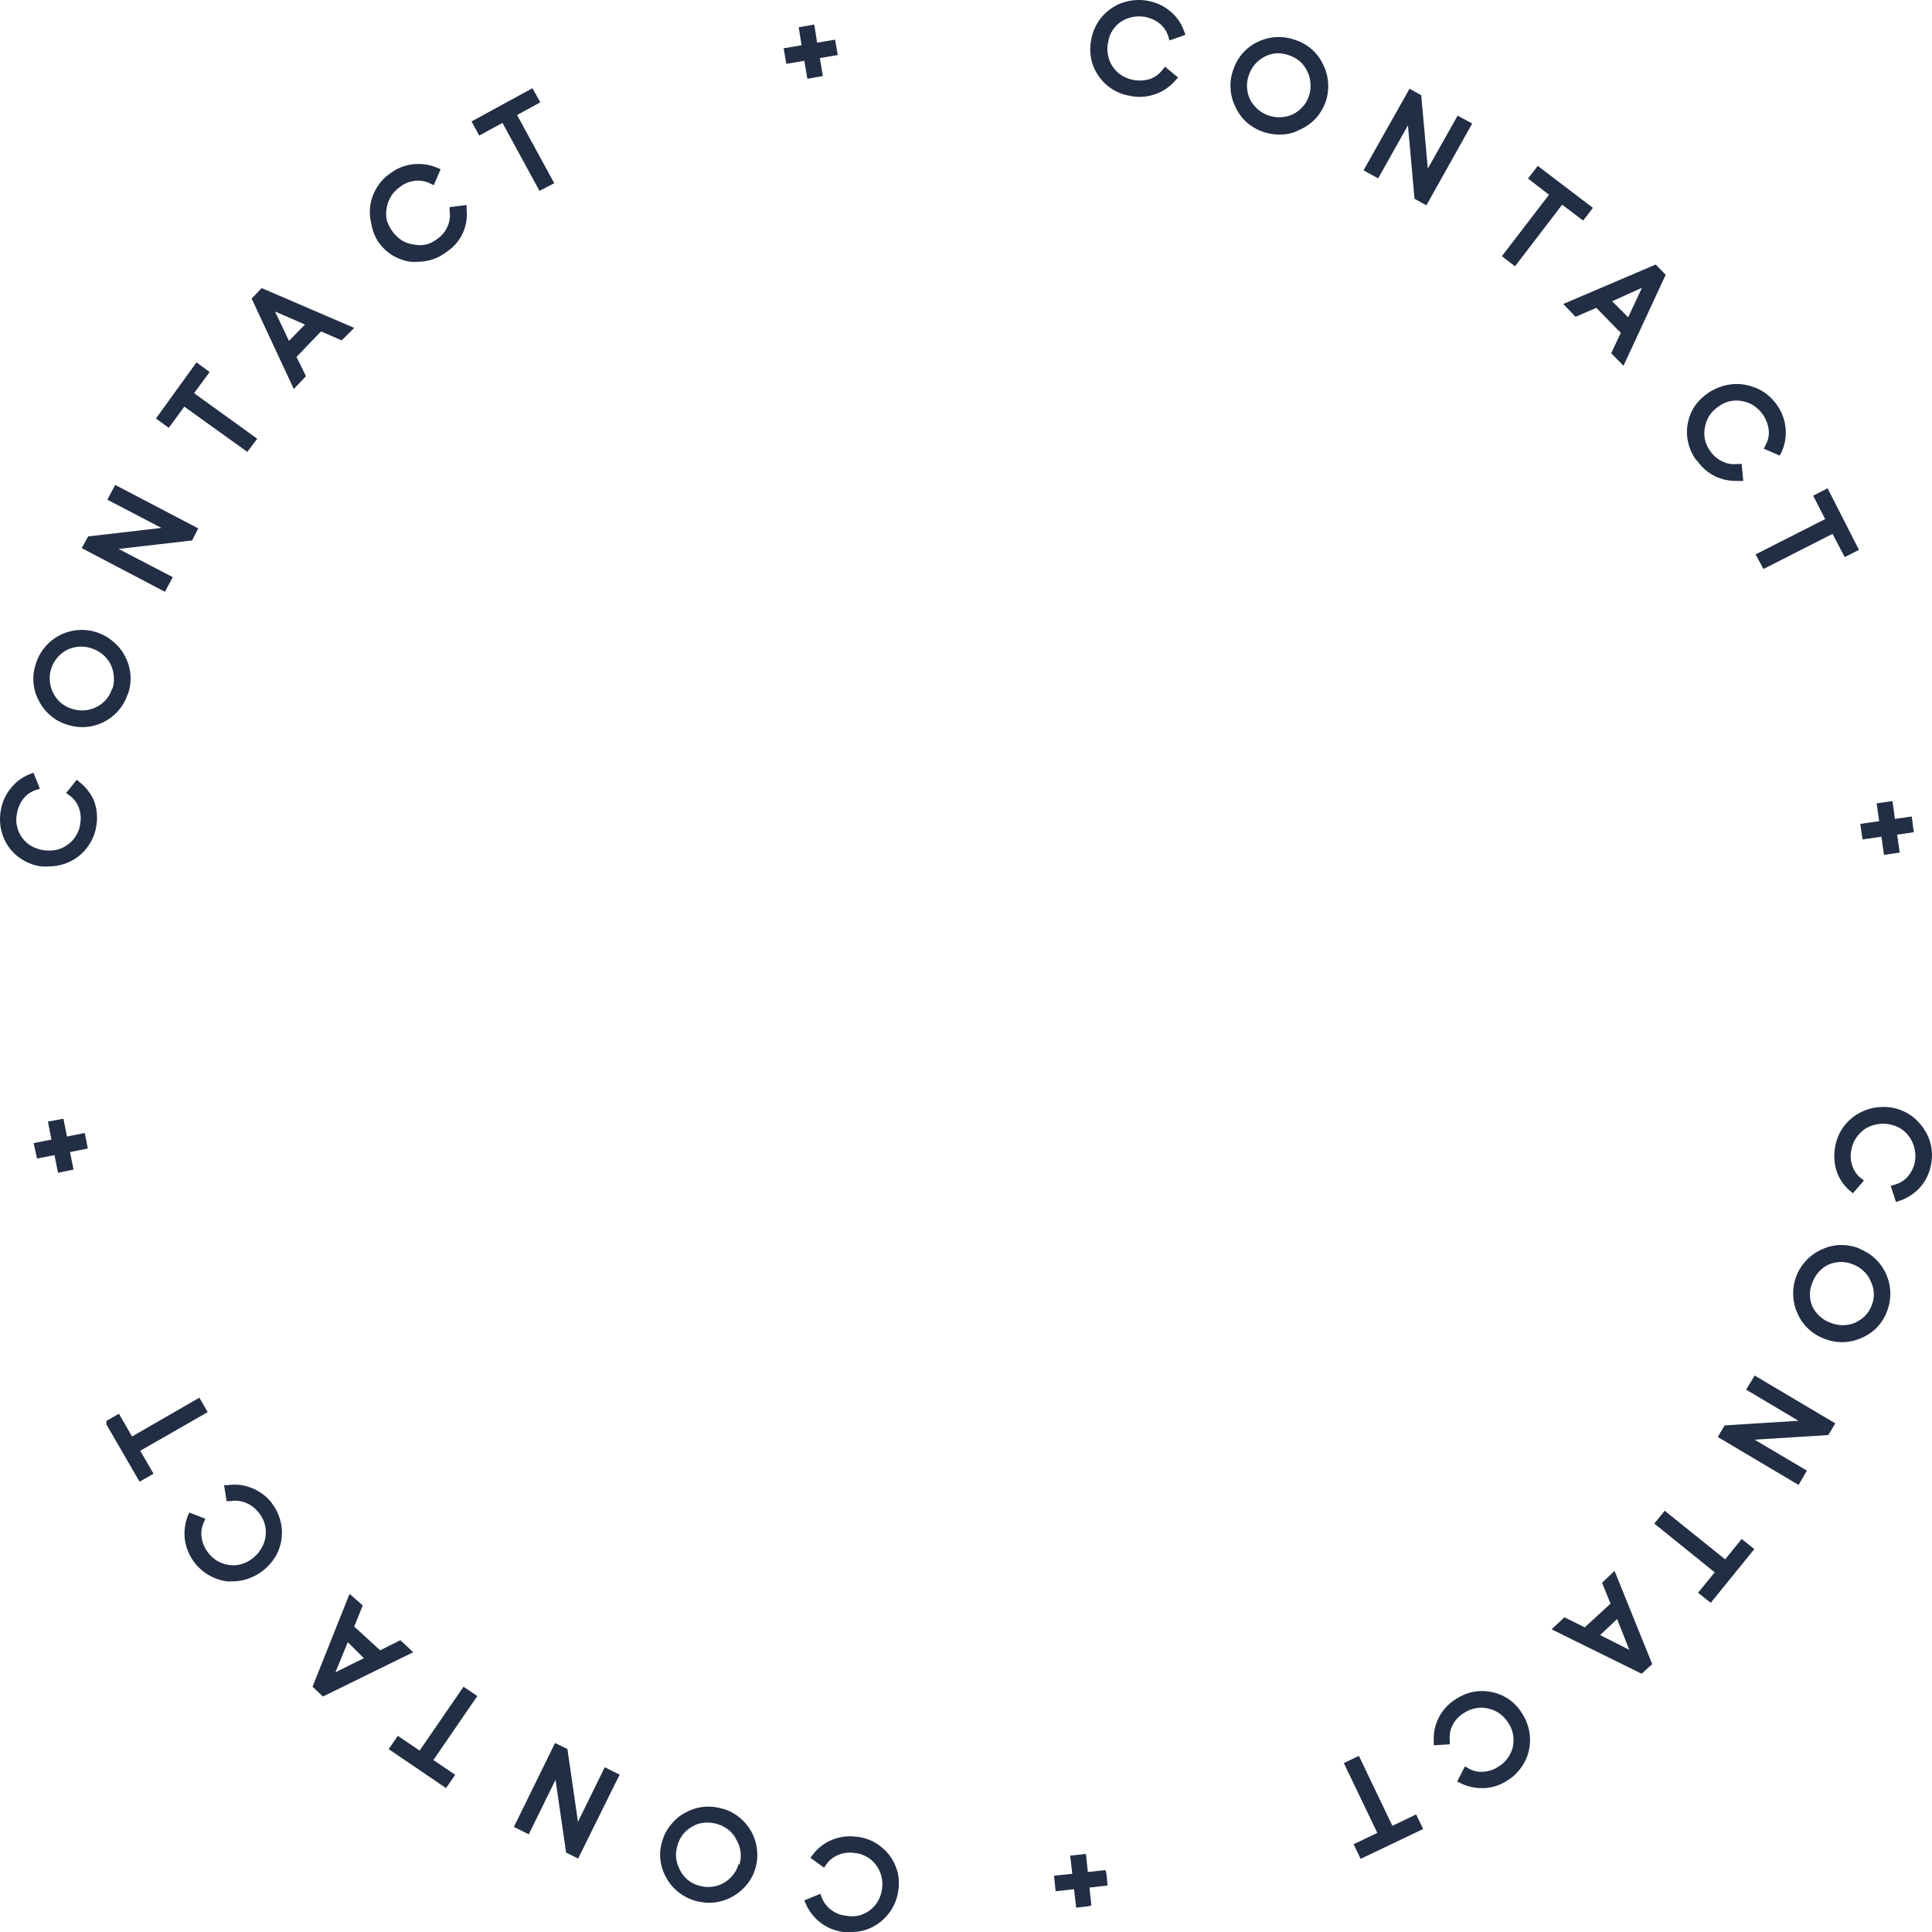 <svg width="120" height="120" viewBox="0 0 120 120" fill="none" xmlns="http://www.w3.org/2000/svg">
<path d="M4.956 48.592L4.767 48.433L4.11 49.25L4.319 49.409C4.577 49.593 4.775 49.85 4.887 50.146C5.011 50.463 5.045 50.808 4.986 51.143C4.958 51.404 4.873 51.655 4.737 51.88C4.608 52.111 4.427 52.308 4.21 52.458C4 52.617 3.759 52.729 3.503 52.787C2.977 52.893 2.432 52.812 1.96 52.557C1.729 52.426 1.53 52.246 1.374 52.032C1.217 51.817 1.108 51.572 1.054 51.312C0.994 51.053 0.994 50.784 1.054 50.525C1.106 50.191 1.244 49.875 1.452 49.608C1.651 49.359 1.917 49.172 2.218 49.07L2.477 48.991L2.079 47.994L1.85 48.084C1.373 48.27 0.956 48.583 0.645 48.991C0.329 49.385 0.123 49.856 0.048 50.356C-0.023 50.749 -0.015 51.153 0.072 51.543C0.159 51.933 0.324 52.302 0.556 52.627C0.791 52.953 1.093 53.225 1.442 53.424C1.783 53.63 2.162 53.762 2.557 53.813C2.726 53.828 2.896 53.828 3.065 53.813C3.7 53.809 4.317 53.603 4.827 53.225C5.147 52.986 5.415 52.685 5.613 52.338C5.812 52.002 5.941 51.63 5.992 51.242C6.07 50.74 6.018 50.225 5.842 49.748C5.65 49.293 5.345 48.896 4.956 48.592Z" fill="#212E44"/>
<path d="M19.94 20.585L21.224 21.143L22.001 20.366L16.256 17.895L15.629 18.543L18.248 24.162L19.004 23.365L18.417 22.169L19.94 20.585ZM17.949 21.173L17.083 19.349L18.944 20.157L17.949 21.173Z" fill="#212E44"/>
<path d="M12.901 87.708L12.384 86.812L8.202 89.223L7.386 87.808L6.609 88.256V88.476L8.67 92.032L9.536 91.534L8.71 90.11L12.901 87.708Z" fill="#212E44"/>
<path d="M7.953 43.092C8.082 42.719 8.133 42.323 8.104 41.929C8.075 41.535 7.966 41.151 7.784 40.801C7.609 40.445 7.361 40.129 7.057 39.874C6.684 39.544 6.234 39.312 5.749 39.2C5.263 39.089 4.758 39.1 4.278 39.234C3.798 39.367 3.359 39.619 3.001 39.966C2.643 40.313 2.378 40.743 2.229 41.219C2.1 41.593 2.049 41.99 2.079 42.385C2.106 42.78 2.218 43.164 2.408 43.511C2.583 43.864 2.827 44.179 3.125 44.437C3.416 44.688 3.755 44.878 4.12 44.995C4.441 45.106 4.777 45.163 5.116 45.165C5.745 45.161 6.357 44.959 6.865 44.587C7.373 44.215 7.75 43.692 7.943 43.092H7.953ZM6.958 42.783C6.881 43.028 6.756 43.255 6.589 43.451C6.422 43.648 6.215 43.807 5.982 43.919C5.746 44.037 5.489 44.106 5.225 44.123C4.962 44.14 4.698 44.105 4.449 44.019C4.198 43.942 3.965 43.814 3.767 43.642C3.568 43.471 3.407 43.26 3.294 43.023C3.061 42.553 3.022 42.01 3.186 41.512C3.35 41.014 3.704 40.601 4.17 40.362C4.405 40.252 4.658 40.185 4.917 40.163H5.036C5.26 40.161 5.482 40.198 5.693 40.273C5.941 40.35 6.171 40.475 6.37 40.641C6.573 40.804 6.739 41.008 6.858 41.239C6.976 41.472 7.047 41.726 7.067 41.986C7.096 42.251 7.069 42.52 6.988 42.773L6.958 42.783Z" fill="#212E44"/>
<path d="M16.913 93.407L16.864 93.328C16.545 92.931 16.13 92.622 15.659 92.431C15.188 92.234 14.671 92.169 14.166 92.242H13.917L14.076 93.238H14.325C14.64 93.181 14.965 93.216 15.261 93.338C15.577 93.468 15.855 93.677 16.067 93.945C16.236 94.147 16.361 94.381 16.436 94.633C16.51 94.885 16.531 95.15 16.495 95.41C16.467 95.671 16.382 95.923 16.246 96.147C15.981 96.624 15.542 96.981 15.022 97.144C14.768 97.224 14.499 97.244 14.235 97.204C13.976 97.17 13.725 97.085 13.499 96.954C13.269 96.817 13.069 96.633 12.911 96.416C12.706 96.149 12.573 95.833 12.523 95.5C12.477 95.185 12.522 94.863 12.652 94.573L12.752 94.334L11.756 93.945L11.657 94.175C11.477 94.651 11.418 95.165 11.488 95.669C11.589 96.317 11.896 96.916 12.364 97.376C12.832 97.835 13.436 98.131 14.086 98.22C14.212 98.23 14.338 98.23 14.464 98.22C14.738 98.221 15.009 98.18 15.271 98.1C16.042 97.875 16.7 97.366 17.113 96.675C17.314 96.33 17.443 95.946 17.491 95.549C17.539 95.151 17.505 94.748 17.391 94.364C17.291 94.019 17.129 93.695 16.913 93.407Z" fill="#212E44"/>
<path d="M11.448 25.258L15.36 28.067L15.977 27.25L12.055 24.421L13.021 23.106L12.204 22.508L9.685 25.995L10.482 26.573L11.448 25.258Z" fill="#212E44"/>
<path d="M105.4 28.596C105.687 29.023 106.082 29.367 106.545 29.592C106.935 29.773 107.36 29.869 107.79 29.871H108.277L108.178 28.815H107.929C107.609 28.862 107.282 28.81 106.993 28.665C106.681 28.527 106.415 28.303 106.227 28.018C106.071 27.806 105.96 27.565 105.898 27.31C105.843 27.054 105.843 26.789 105.898 26.533C105.94 26.274 106.035 26.026 106.177 25.806C106.326 25.584 106.519 25.394 106.744 25.248C106.954 25.089 107.195 24.977 107.451 24.919C107.71 24.864 107.978 24.864 108.238 24.919C108.497 24.969 108.744 25.071 108.964 25.218C109.211 25.389 109.419 25.611 109.574 25.868C109.728 26.126 109.826 26.414 109.86 26.712C109.892 27.03 109.826 27.35 109.671 27.629L109.552 27.868L110.547 28.297L110.657 28.078C110.868 27.616 110.954 27.108 110.906 26.603C110.863 26.103 110.691 25.622 110.408 25.208C110.184 24.876 109.901 24.589 109.572 24.361C109.235 24.143 108.86 23.991 108.467 23.913C108.072 23.832 107.666 23.832 107.272 23.913C106.458 24.078 105.738 24.548 105.261 25.228C105.04 25.562 104.891 25.939 104.823 26.334C104.755 26.728 104.769 27.132 104.863 27.521C104.958 27.91 105.13 28.276 105.37 28.596H105.4Z" fill="#212E44"/>
<path d="M109.044 34.434L109.531 35.341L113.822 33.159L114.579 34.603L115.465 34.155L113.514 30.329L112.618 30.788L113.364 32.242L109.044 34.434Z" fill="#212E44"/>
<path d="M5.265 70.372L4.16 70.591L3.941 69.485L2.975 69.665L3.194 70.781L2.089 71L2.298 71.956L3.384 71.747L3.603 72.843L4.568 72.644L4.349 71.558L5.454 71.338L5.265 70.372Z" fill="#212E44"/>
<path d="M115.684 52.139L116.859 51.97L117.018 53.096L117.994 52.956L117.835 51.84L118.87 51.691L118.741 50.714L117.695 50.864L117.546 49.758L116.56 49.897L116.72 51.003L115.545 51.173L115.684 52.139Z" fill="#212E44"/>
<path d="M97.863 19.678L99.148 19.12L100.671 20.675L100.073 21.94L100.84 22.717L103.458 17.068L102.841 16.43L97.097 18.881L97.863 19.678ZM101.985 17.875L101.129 19.708L100.133 18.712L101.985 17.875Z" fill="#212E44"/>
<path d="M94.1 16.54L97.027 12.714L98.332 13.7L98.939 12.913L95.514 10.303L94.907 11.09L96.211 12.096L93.284 15.912L94.1 16.54Z" fill="#212E44"/>
<path d="M10.731 35.849L7.366 34.095L11.935 33.567L12.314 32.82L7.157 30.12L6.858 30.678L6.669 31.037L10.024 32.79L5.474 33.318L5.076 34.045L10.243 36.756L10.731 35.849Z" fill="#212E44"/>
<path d="M23.514 15.045C23.745 15.373 24.04 15.651 24.38 15.862C24.725 16.068 25.108 16.204 25.505 16.261C25.648 16.271 25.791 16.271 25.933 16.261C26.594 16.263 27.236 16.041 27.755 15.633C28.19 15.346 28.535 14.942 28.751 14.467C28.959 14.006 29.038 13.496 28.98 12.993V12.734L27.924 12.863V13.122C27.975 13.436 27.933 13.758 27.805 14.049C27.673 14.362 27.455 14.631 27.178 14.826C26.971 14.991 26.735 15.113 26.481 15.185C26.221 15.239 25.954 15.239 25.694 15.185C25.43 15.155 25.174 15.066 24.948 14.926C24.505 14.626 24.178 14.182 24.022 13.67C23.971 13.414 23.971 13.15 24.022 12.893C24.068 12.635 24.163 12.389 24.301 12.166C24.45 11.944 24.639 11.751 24.858 11.598C25.127 11.392 25.447 11.265 25.784 11.229C26.102 11.194 26.422 11.249 26.71 11.389L26.939 11.508L27.367 10.512L27.138 10.412C26.666 10.216 26.152 10.144 25.645 10.203C25.143 10.262 24.666 10.451 24.261 10.751C23.927 10.975 23.646 11.267 23.434 11.608C23.219 11.944 23.074 12.32 23.006 12.714C22.945 13.112 22.966 13.519 23.066 13.909C23.133 14.316 23.286 14.703 23.514 15.045Z" fill="#212E44"/>
<path d="M68.723 116.383L68.663 116.154L67.568 116.273L67.448 115.148L66.473 115.257L66.602 116.383L65.467 116.503L65.567 117.469L66.712 117.34L66.841 118.485L67.568 118.406L67.787 118.346L67.668 117.24L68.793 117.11L68.723 116.383Z" fill="#212E44"/>
<path d="M93.742 105.563C93.413 105.332 93.04 105.173 92.647 105.095C92.252 105.014 91.846 105.014 91.452 105.095C91.063 105.183 90.695 105.345 90.367 105.573C89.94 105.849 89.594 106.233 89.363 106.686C89.132 107.139 89.025 107.645 89.053 108.153V108.402L90.048 108.343V108.084C90.015 107.765 90.074 107.443 90.217 107.157C90.371 106.854 90.605 106.599 90.894 106.42C91.11 106.268 91.354 106.163 91.611 106.111C91.87 106.051 92.139 106.051 92.398 106.111C92.655 106.16 92.899 106.262 93.115 106.41C93.333 106.561 93.519 106.754 93.662 106.978C93.813 107.193 93.918 107.437 93.971 107.695C94.02 107.955 94.02 108.222 93.971 108.482C93.915 108.737 93.806 108.978 93.652 109.189C93.5 109.408 93.303 109.591 93.075 109.727C92.793 109.916 92.467 110.026 92.129 110.046C91.814 110.072 91.498 110.003 91.223 109.847L90.994 109.708L90.506 110.654L90.735 110.764C91.138 110.962 91.581 111.064 92.029 111.063H92.209C92.717 111.032 93.208 110.867 93.632 110.584C93.978 110.376 94.274 110.093 94.498 109.757C94.736 109.428 94.899 109.05 94.976 108.651C95.13 107.874 94.969 107.068 94.528 106.41C94.327 106.076 94.06 105.788 93.742 105.563Z" fill="#212E44"/>
<path d="M86.484 113.404L84.403 109.06L83.467 109.508L85.548 113.842L84.075 114.55L84.513 115.456L88.395 113.603L87.957 112.697L86.484 113.404Z" fill="#212E44"/>
<path d="M90.536 7.184L88.684 10.472L88.276 5.919L87.549 5.51L84.692 10.582L85.598 11.08L87.45 7.782L87.858 12.345L88.594 12.754L91.442 7.672L90.536 7.184Z" fill="#212E44"/>
<path d="M107.152 96.855L103.399 93.836L102.752 94.633L106.505 97.662L105.47 98.927L106.256 99.555L108.964 96.217L108.178 95.589L107.152 96.855Z" fill="#212E44"/>
<path d="M108.456 86.314L111.702 88.246L107.122 88.535L106.694 89.253L111.712 92.232L112.23 91.345L108.984 89.422L113.564 89.133L113.992 88.406L108.984 85.437L108.456 86.314Z" fill="#212E44"/>
<path d="M119.477 70.093C119.261 69.764 118.981 69.481 118.655 69.26C118.328 69.04 117.962 68.886 117.576 68.808C117.181 68.733 116.776 68.733 116.381 68.808C115.987 68.886 115.612 69.038 115.276 69.256C114.942 69.477 114.655 69.762 114.43 70.093C114.211 70.429 114.062 70.805 113.992 71.199C113.888 71.706 113.915 72.23 114.071 72.723C114.225 73.205 114.512 73.633 114.898 73.959L115.087 74.118L115.774 73.321L115.565 73.162C115.318 72.965 115.138 72.697 115.047 72.395C114.935 72.074 114.918 71.728 114.997 71.398C115.038 71.141 115.137 70.895 115.286 70.681C115.43 70.461 115.616 70.271 115.833 70.123C116.057 69.978 116.308 69.88 116.57 69.834C116.829 69.779 117.097 69.779 117.357 69.834C117.618 69.882 117.869 69.98 118.093 70.123C118.311 70.271 118.497 70.461 118.641 70.681C118.785 70.905 118.884 71.156 118.93 71.418C118.984 71.678 118.984 71.946 118.93 72.205C118.857 72.534 118.703 72.839 118.482 73.092C118.269 73.328 117.992 73.498 117.685 73.58L117.436 73.66L117.765 74.656L118.004 74.577C118.485 74.412 118.917 74.128 119.258 73.75C119.596 73.369 119.827 72.904 119.925 72.405C120.017 72.009 120.024 71.599 119.947 71.201C119.87 70.803 119.71 70.425 119.477 70.093Z" fill="#212E44"/>
<path d="M115.495 77.546C115.128 77.4 114.736 77.326 114.34 77.326C113.945 77.336 113.556 77.424 113.195 77.586C112.829 77.741 112.497 77.969 112.22 78.255C111.942 78.541 111.725 78.879 111.58 79.251C111.435 79.622 111.366 80.019 111.377 80.417C111.388 80.816 111.478 81.208 111.642 81.571C111.8 81.936 112.03 82.265 112.32 82.537C112.609 82.81 112.951 83.02 113.325 83.155C113.69 83.301 114.081 83.372 114.475 83.364C114.868 83.355 115.256 83.267 115.615 83.105C115.981 82.954 116.312 82.728 116.587 82.442C116.861 82.155 117.073 81.814 117.208 81.441C117.351 81.075 117.42 80.683 117.411 80.289C117.402 79.896 117.315 79.507 117.156 79.147C116.997 78.787 116.769 78.462 116.484 78.191C116.198 77.919 115.863 77.707 115.495 77.566V77.546ZM116.262 81.063C116.173 81.308 116.034 81.532 115.854 81.72C115.669 81.903 115.453 82.051 115.216 82.159C114.729 82.361 114.181 82.361 113.693 82.159C113.206 81.984 112.806 81.627 112.578 81.162C112.472 80.924 112.418 80.666 112.418 80.405C112.418 80.144 112.472 79.886 112.578 79.648C112.755 79.165 113.112 78.768 113.574 78.542C113.815 78.444 114.071 78.39 114.33 78.383C114.59 78.383 114.847 78.433 115.087 78.532C115.332 78.621 115.556 78.76 115.744 78.941C115.941 79.115 116.095 79.334 116.192 79.578C116.307 79.807 116.373 80.057 116.385 80.313C116.397 80.569 116.355 80.824 116.262 81.063Z" fill="#212E44"/>
<path d="M35.899 113.155L35.242 108.632L34.475 108.263L31.917 113.474L32.843 113.932L34.505 110.544L35.162 115.068L35.909 115.437L38.487 110.226L37.562 109.767L35.899 113.155Z" fill="#212E44"/>
<path d="M80.451 2.482C80.078 2.345 79.681 2.285 79.285 2.304C78.888 2.322 78.499 2.42 78.141 2.591C77.786 2.756 77.468 2.991 77.206 3.282C76.944 3.573 76.744 3.914 76.618 4.285C76.475 4.653 76.411 5.046 76.429 5.441C76.441 5.835 76.536 6.222 76.707 6.576C76.867 6.954 77.104 7.294 77.404 7.573C77.694 7.835 78.032 8.038 78.4 8.171C78.736 8.29 79.089 8.354 79.445 8.36C79.76 8.367 80.073 8.32 80.371 8.22L80.72 8.061C81.096 7.899 81.435 7.662 81.715 7.364C81.981 7.075 82.187 6.736 82.323 6.367C82.456 5.997 82.515 5.604 82.496 5.21C82.477 4.817 82.381 4.432 82.213 4.076C82.05 3.7 81.808 3.363 81.504 3.088C81.2 2.813 80.841 2.606 80.451 2.482ZM81.297 5.969C81.217 6.217 81.085 6.444 80.909 6.636C80.736 6.831 80.526 6.99 80.291 7.105C80.053 7.213 79.796 7.274 79.535 7.284C79.143 7.299 78.756 7.2 78.419 7.001C78.082 6.801 77.809 6.509 77.633 6.158C77.415 5.681 77.393 5.137 77.574 4.644C77.744 4.149 78.101 3.741 78.569 3.508C78.802 3.391 79.056 3.323 79.316 3.308C79.843 3.304 80.355 3.488 80.759 3.827C80.95 4.003 81.103 4.217 81.207 4.454C81.324 4.687 81.388 4.942 81.397 5.202C81.417 5.461 81.383 5.723 81.297 5.969Z" fill="#212E44"/>
<path d="M34.425 11.379L32.116 7.144L33.559 6.357L33.071 5.48L29.288 7.543L29.766 8.42L31.21 7.633L33.509 11.857L34.425 11.379Z" fill="#212E44"/>
<path d="M28.791 104.766L26.063 108.731L24.709 107.815L24.141 108.641L27.705 111.063L28.273 110.236L26.919 109.319L29.647 105.344L28.791 104.766Z" fill="#212E44"/>
<path d="M44.879 112.348C44.502 112.228 44.104 112.187 43.711 112.226C43.317 112.265 42.935 112.385 42.589 112.577C42.236 112.757 41.927 113.012 41.683 113.324C41.434 113.614 41.251 113.954 41.146 114.321C41.018 114.695 40.974 115.093 41.016 115.486C41.056 115.875 41.175 116.251 41.365 116.592C41.549 116.948 41.807 117.261 42.121 117.509C42.43 117.759 42.785 117.946 43.167 118.057C43.459 118.139 43.76 118.182 44.063 118.186C44.505 118.179 44.941 118.075 45.34 117.883C45.739 117.69 46.091 117.413 46.372 117.071C46.618 116.779 46.801 116.44 46.91 116.074C47.139 115.316 47.059 114.497 46.685 113.799C46.312 113.1 45.676 112.578 44.919 112.348H44.879ZM45.875 115.785C45.806 116.037 45.684 116.272 45.516 116.473C45.352 116.676 45.149 116.846 44.919 116.971C44.454 117.219 43.91 117.273 43.406 117.12C43.148 117.05 42.908 116.925 42.704 116.753C42.499 116.581 42.334 116.366 42.221 116.124C42.1 115.894 42.023 115.644 41.992 115.387C41.972 115.124 42.003 114.861 42.081 114.61C42.152 114.36 42.27 114.126 42.43 113.922C42.595 113.722 42.798 113.556 43.027 113.434C43.253 113.304 43.505 113.226 43.764 113.205H43.953C44.156 113.205 44.357 113.235 44.55 113.294C44.8 113.365 45.033 113.483 45.237 113.643C45.385 113.765 45.515 113.906 45.626 114.062L45.725 114.251C45.87 114.483 45.962 114.745 45.997 115.016C46.031 115.288 46.006 115.564 45.924 115.825L45.875 115.785Z" fill="#212E44"/>
<path d="M69.082 1.914C69.221 1.687 69.408 1.494 69.629 1.346C69.997 1.109 70.43 0.996 70.866 1.021C71.303 1.046 71.72 1.208 72.058 1.485C72.297 1.691 72.473 1.961 72.566 2.262L72.636 2.511L73.631 2.163L73.542 1.924C73.373 1.445 73.077 1.021 72.686 0.698C72.296 0.374 71.83 0.155 71.332 0.06C70.937 -0.02 70.531 -0.02 70.137 0.06C69.74 0.133 69.363 0.289 69.032 0.519C68.701 0.741 68.42 1.03 68.205 1.366C67.99 1.702 67.845 2.078 67.777 2.472C67.698 2.863 67.698 3.266 67.777 3.657C67.855 4.05 68.018 4.421 68.255 4.743C68.483 5.074 68.778 5.352 69.121 5.56C69.459 5.767 69.835 5.903 70.226 5.959C70.403 5.998 70.583 6.018 70.764 6.019C71.103 6.021 71.44 5.963 71.76 5.849C72.24 5.678 72.668 5.386 73.004 5.002L73.173 4.813L72.357 4.145L72.198 4.345C72.002 4.597 71.74 4.79 71.441 4.903C71.153 4.994 70.849 5.023 70.549 4.989C70.249 4.954 69.959 4.857 69.699 4.703C69.473 4.567 69.279 4.383 69.131 4.165C68.976 3.952 68.871 3.707 68.823 3.448C68.763 3.186 68.763 2.913 68.823 2.651C68.857 2.39 68.945 2.139 69.082 1.914Z" fill="#212E44"/>
<path d="M55.213 115.187C54.962 114.878 54.654 114.617 54.307 114.42C53.955 114.233 53.569 114.117 53.172 114.081C52.67 114.014 52.158 114.079 51.689 114.271C51.214 114.46 50.8 114.778 50.494 115.187L50.335 115.387L51.181 116.004L51.331 115.795C51.511 115.535 51.764 115.335 52.057 115.217C52.371 115.085 52.715 115.04 53.053 115.088C53.315 115.108 53.57 115.184 53.802 115.309C54.033 115.434 54.236 115.607 54.397 115.815C54.558 116.026 54.675 116.267 54.742 116.523C54.808 116.78 54.823 117.047 54.785 117.31C54.754 117.572 54.673 117.826 54.546 118.057C54.419 118.285 54.246 118.485 54.038 118.645C53.828 118.803 53.587 118.919 53.332 118.983C53.069 119.037 52.798 119.037 52.535 118.983C52.197 118.955 51.875 118.826 51.609 118.615C51.356 118.422 51.16 118.163 51.042 117.868L50.952 117.628L49.957 118.037L50.056 118.266C50.261 118.732 50.584 119.137 50.992 119.441C51.4 119.745 51.881 119.938 52.386 120H52.864C53.105 120.003 53.346 119.976 53.581 119.92C53.968 119.823 54.331 119.647 54.646 119.402C54.965 119.159 55.233 118.854 55.432 118.505C55.628 118.161 55.753 117.782 55.801 117.389C55.857 116.993 55.833 116.59 55.731 116.204C55.623 115.836 55.447 115.491 55.213 115.187Z" fill="#212E44"/>
<path d="M50.146 4.893L51.111 4.723L50.922 3.607L52.037 3.418L51.868 2.462L50.753 2.651L50.574 1.525L49.608 1.694L49.787 2.81L48.672 3L48.842 3.966L49.957 3.777L50.146 4.893Z" fill="#212E44"/>
<path d="M99.506 98.309L100.034 99.605L98.431 101.079L97.654 100.691L97.286 100.511L97.166 100.452L97.107 100.511L96.778 100.82L96.37 101.199L101.965 103.959L102.622 103.361L100.283 97.572L99.506 98.309ZM101.198 102.474L99.386 101.558L100.442 100.561L101.198 102.474Z" fill="#212E44"/>
<path d="M24.868 101.876L23.613 102.504L22.001 101.029L22.27 100.362L22.399 100.043L22.528 99.714L21.712 98.997L19.412 104.766L20.059 105.373L25.664 102.624L24.868 101.876ZM20.836 103.869L21.602 101.996L22.598 102.992L20.836 103.869Z" fill="#212E44"/>
</svg>
